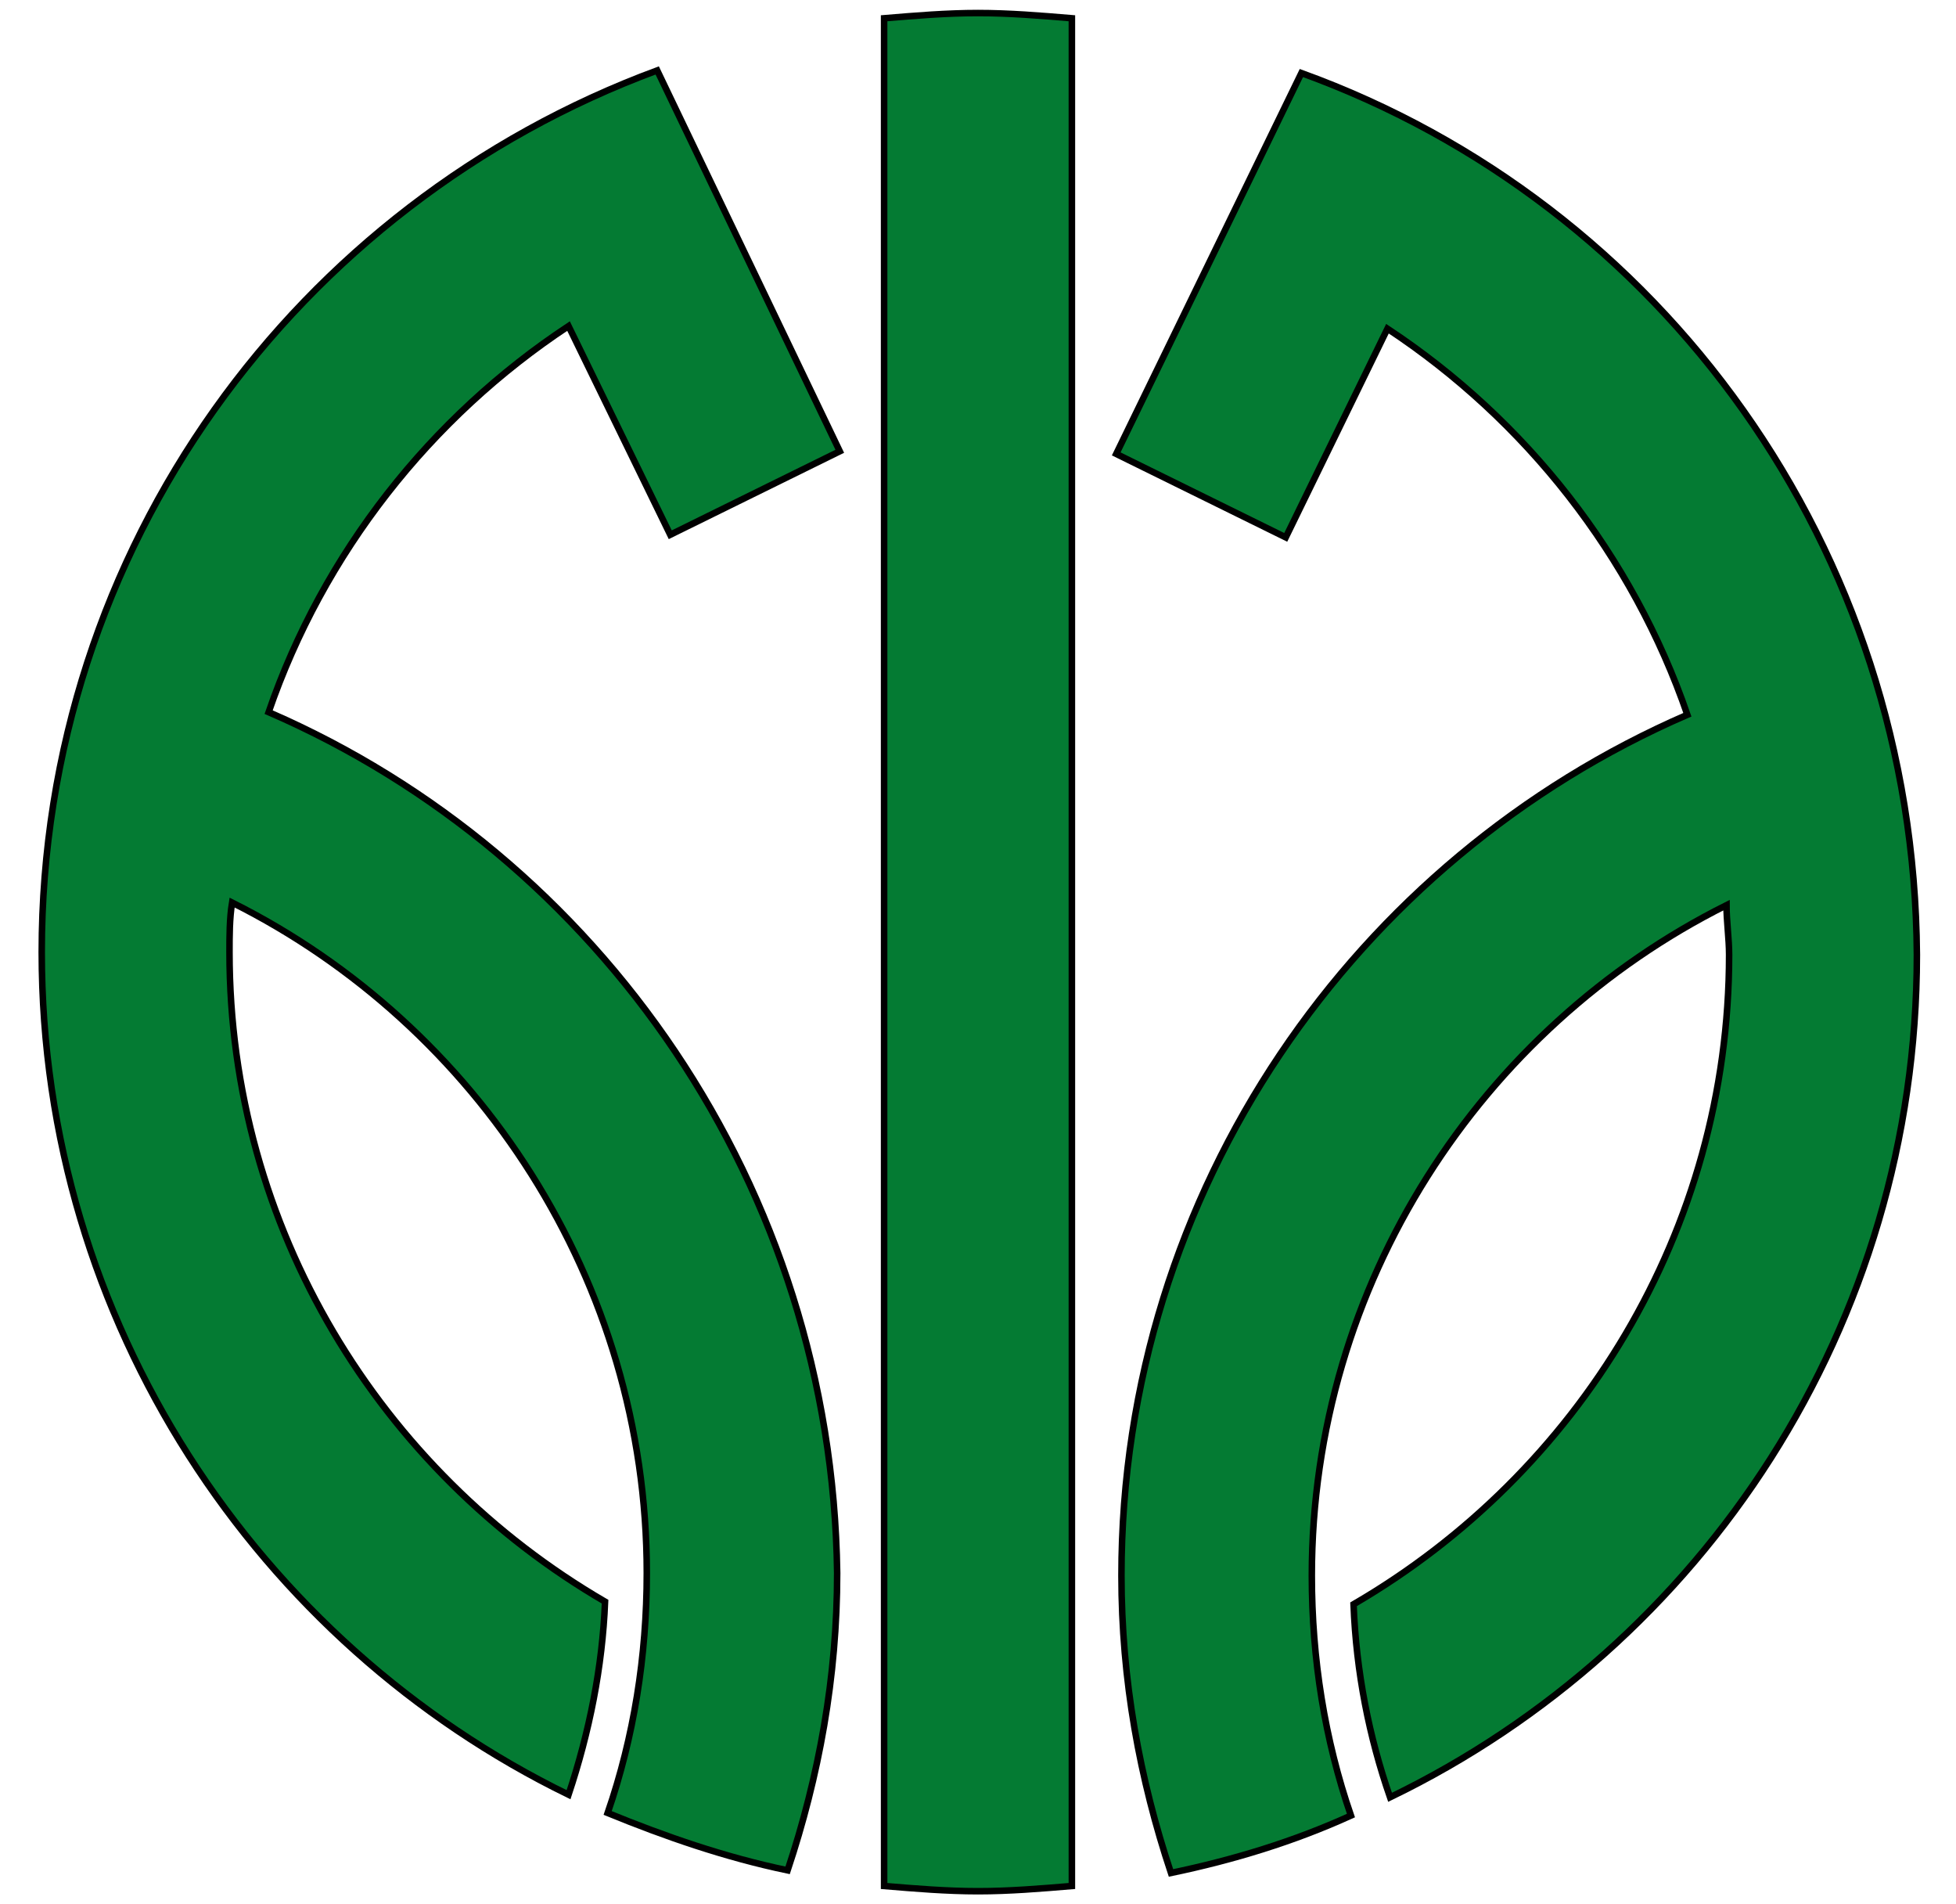 <?xml version="1.0"?>
<!-- Generator: Adobe Illustrator 18.0.0, SVG Export Plug-In . SVG Version: 6.00 Build 0)  -->
<svg
    xmlns="http://www.w3.org/2000/svg"
    xmlns:xlink="http://www.w3.org/1999/xlink"
    xmlns:svg="http://www.w3.org/2000/svg"
    xmlns:inkscape="http://www.inkscape.org/namespaces/inkscape"
    xmlns:sodipodi="http://sodipodi.sourceforge.net/DTD/sodipodi-0.dtd"
    xmlns:ns1="http://sozi.baierouge.fr"
    xmlns:dc="http://purl.org/dc/elements/1.1/"
    xmlns:cc="http://web.resource.org/cc/"
    xmlns:rdf="http://www.w3.org/1999/02/22-rdf-syntax-ns#"
    version="1.1"
    id="Layer_2"
    x="0px"
    y="0px"
    viewBox="0 0 75 73"
    style="enable-background:new 0 0 75 73;"
    xml:space="preserve"
  >
<style
      type="text/css"
    >
	.st0{fill:#047B33;stroke:#000000;stroke-width:0.25;stroke-miterlimit:10;}
</style
  >
<g
    >
	<path
        class="st0"
        d="M49.9,2.8l-7.1,14.6l6.5,3.2l3.9-8c5.3,3.5,9.4,8.7,11.5,14.8c-12.7,5.5-21.7,18.2-21.7,33   c0,4,0.7,7.8,1.9,11.4c2.4-0.5,4.7-1.2,6.9-2.2c-1-2.9-1.5-6-1.5-9.2c0-11.2,6.5-21,15.9-25.7c0,0.6,0.1,1.3,0.1,1.9   c0,10.6-5.8,19.9-14.4,24.9c0.1,2.6,0.6,5.1,1.4,7.4c12-5.8,20.2-18.1,20.2-32.3C73.4,21,63.7,7.8,49.9,2.8z"
    />
	<path
        class="st0"
        d="M10.3,27.3c2.1-6.1,6.2-11.3,11.5-14.8l3.9,8l6.5-3.2l-7-14.6C11.4,7.8,1.6,21,1.6,36.5   c0,14.2,8.3,26.5,20.2,32.3c0.8-2.4,1.3-4.9,1.4-7.4c-8.6-5-14.4-14.3-14.4-24.9c0-0.6,0-1.3,0.1-1.9c9.4,4.7,15.9,14.5,15.9,25.7   c0,3.2-0.5,6.3-1.5,9.2c2.2,0.9,4.5,1.7,6.9,2.2c1.2-3.6,1.9-7.4,1.9-11.4C31.9,45.5,23,32.8,10.3,27.3z"
    />
	<path
        class="st0"
        d="M33.9,72.3c1.2,0.1,2.4,0.2,3.6,0.2c1.2,0,2.4-0.1,3.6-0.2V0.7c-1.2-0.1-2.4-0.2-3.6-0.2   c-1.2,0-2.4,0.1-3.6,0.2V72.3z"
    />
</g
  >
</svg
>
